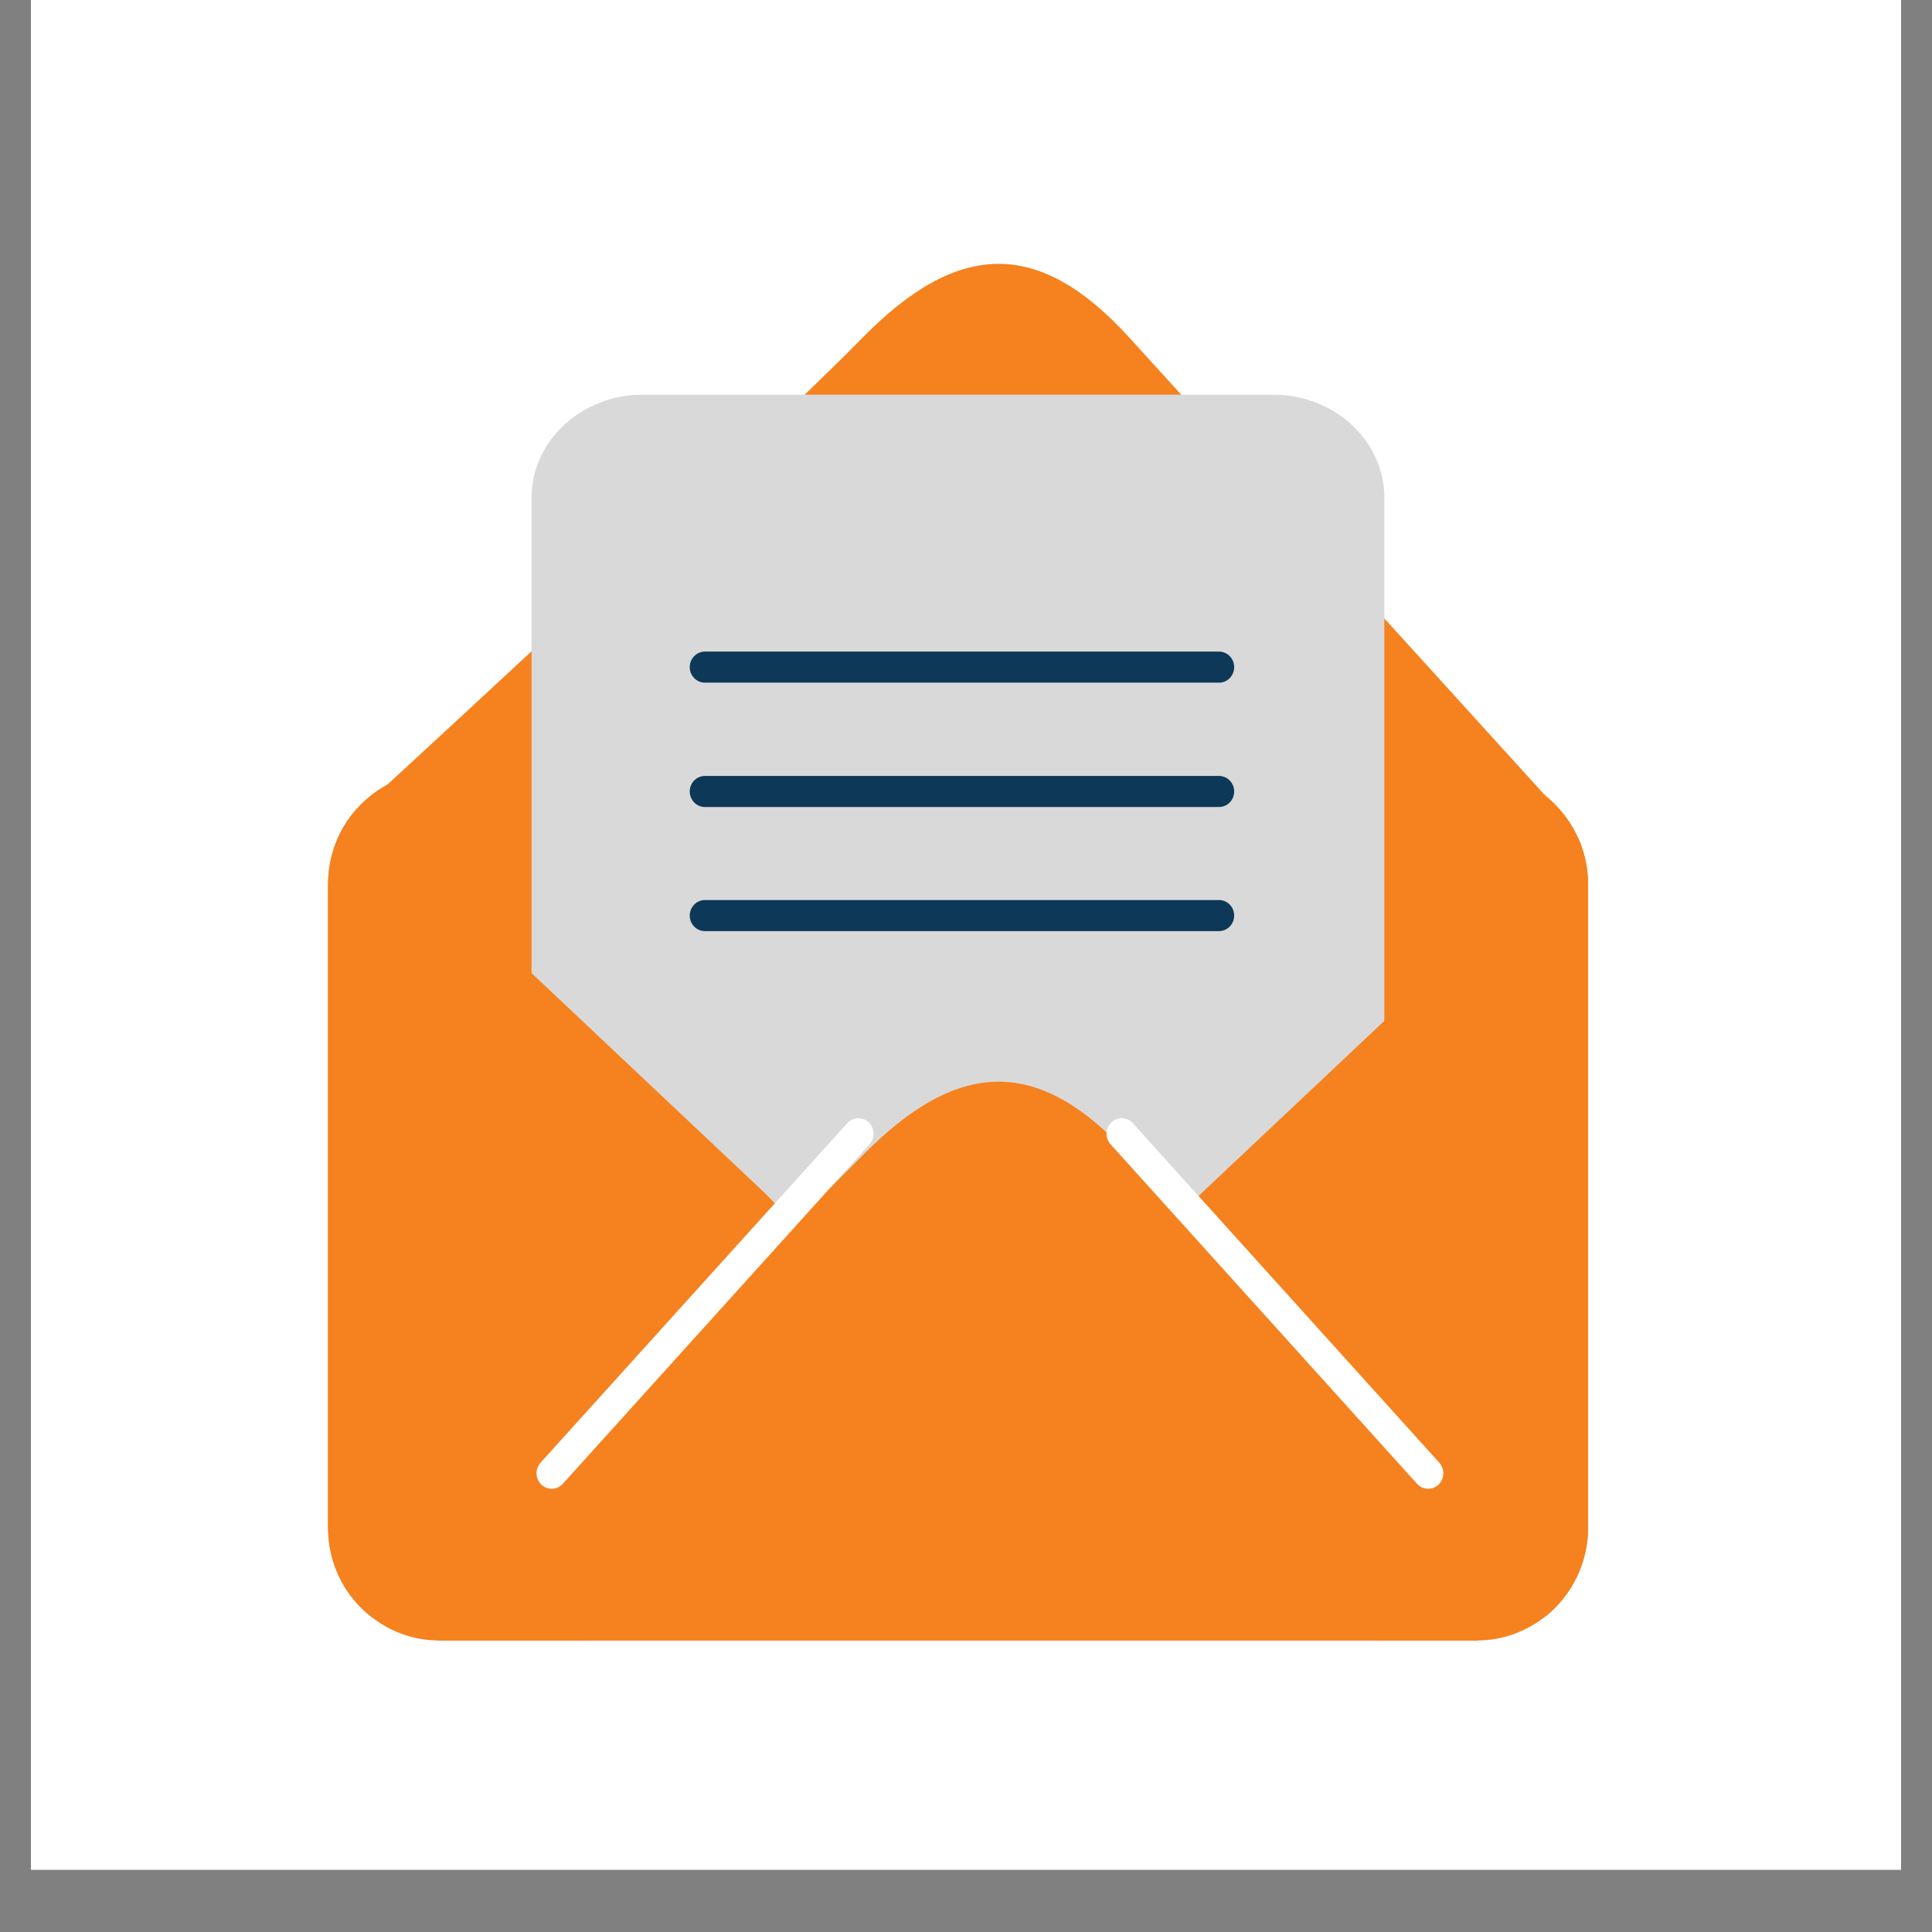 <svg xmlns="http://www.w3.org/2000/svg" xmlns:xlink="http://www.w3.org/1999/xlink" width="40" zoomAndPan="magnify" viewBox="0 0 30 30" height="40" preserveAspectRatio="xMidYMid meet" version="1.0"><rect x="0" y="0" width="30" height="30" fill="#808080" stroke="none"/><defs><clipPath id="e9c0247eb0"><path d="M 0.484 0 L 29.516 0 L 29.516 29.031 L 0.484 29.031 Z M 0.484 0 " clip-rule="nonzero"/></clipPath><clipPath id="2cfee53170"><path d="M 5.082 11 L 24.68 11 L 24.68 25.465 L 5.082 25.465 Z M 5.082 11 " clip-rule="nonzero"/></clipPath><clipPath id="5273b969f1"><path d="M 5.082 4 L 24.68 4 L 24.68 13 L 5.082 13 Z M 5.082 4 " clip-rule="nonzero"/></clipPath><clipPath id="f918cfea14"><path d="M 17 13 L 24.68 13 L 24.68 25.465 L 17 25.465 Z M 17 13 " clip-rule="nonzero"/></clipPath><clipPath id="565ae5e9e4"><path d="M 5.082 12 L 13 12 L 13 25.465 L 5.082 25.465 Z M 5.082 12 " clip-rule="nonzero"/></clipPath><clipPath id="782e9767d1"><path d="M 5.082 16 L 24.68 16 L 24.68 25.465 L 5.082 25.465 Z M 5.082 16 " clip-rule="nonzero"/></clipPath></defs><g clip-path="url(#e9c0247eb0)"><path fill="#ffffff" d="M 0.484 0 L 29.516 0 L 29.516 36.289 L 0.484 36.289 Z M 0.484 0 " fill-opacity="1" fill-rule="nonzero"/><path fill="#ffffff" d="M 0.484 0 L 29.516 0 L 29.516 29.031 L 0.484 29.031 Z M 0.484 0 " fill-opacity="1" fill-rule="nonzero"/><path fill="#ffffff" d="M 0.484 0 L 29.516 0 L 29.516 29.031 L 0.484 29.031 Z M 0.484 0 " fill-opacity="1" fill-rule="nonzero"/></g><g clip-path="url(#2cfee53170)"><path fill="#f5821e" d="M 24.66 13.738 L 24.66 23.715 C 24.66 24.266 24.41 24.758 24.02 25.082 C 23.723 25.324 23.348 25.473 22.938 25.473 L 6.812 25.473 C 6.422 25.473 6.059 25.336 5.77 25.109 C 5.355 24.789 5.094 24.285 5.094 23.715 L 5.094 13.738 C 5.094 13.281 5.262 12.867 5.543 12.555 C 5.855 12.203 6.312 11.984 6.812 11.984 L 22.938 11.984 C 23.637 11.984 24.234 12.406 24.508 13.016 C 24.605 13.234 24.66 13.48 24.66 13.738 Z M 24.66 13.738 " fill-opacity="1" fill-rule="nonzero"/></g><g clip-path="url(#5273b969f1)"><path fill="#f5821e" d="M 24.375 12.773 L 5.375 12.773 C 5.375 12.773 11.859 6.816 13.367 5.27 C 14.875 3.723 16.133 3.695 17.547 5.254 C 18.961 6.812 24.375 12.773 24.375 12.773 Z M 24.375 12.773 " fill-opacity="1" fill-rule="nonzero"/></g><path fill="#d9d9d9" d="M 19.773 6.129 C 20.727 6.129 21.496 6.848 21.496 7.73 L 21.496 22.73 C 21.496 23.617 20.727 24.336 19.773 24.336 L 9.977 24.336 C 9.027 24.336 8.254 23.617 8.254 22.73 L 8.254 7.73 C 8.254 6.848 9.027 6.129 9.977 6.129 Z M 19.773 6.129 " fill-opacity="1" fill-rule="nonzero"/><g clip-path="url(#f918cfea14)"><path fill="#f5821e" d="M 24.02 25.082 C 24.41 24.758 24.66 24.266 24.66 23.715 L 24.66 13.738 C 24.66 13.48 24.605 13.234 24.508 13.016 C 22.656 14.758 19.785 17.465 18.777 18.414 C 18.621 18.559 18.48 18.703 18.359 18.848 C 17.27 20.117 17.43 21.289 18.793 22.672 C 19.301 23.184 20.289 24.262 21.383 25.473 L 22.938 25.473 Z M 24.02 25.082 " fill-opacity="1" fill-rule="nonzero"/></g><g clip-path="url(#565ae5e9e4)"><path fill="#f5821e" d="M 6.812 25.473 L 9.152 25.473 C 10.246 24.262 11.238 23.184 11.746 22.672 C 13.051 21.348 13.254 20.215 12.309 19.008 C 12.156 18.812 11.973 18.613 11.758 18.414 C 10.66 17.379 7.328 14.238 5.543 12.555 C 5.262 12.867 5.094 13.281 5.094 13.738 L 5.094 23.715 C 5.094 24.285 5.355 24.789 5.77 25.109 Z M 6.812 25.473 " fill-opacity="1" fill-rule="nonzero"/></g><g clip-path="url(#782e9767d1)"><path fill="#f5821e" d="M 5.77 25.109 C 6.926 24.047 10.367 20.867 12.309 19.008 C 12.758 18.578 13.125 18.215 13.367 17.969 C 14.875 16.422 16.133 16.395 17.547 17.953 C 17.746 18.172 18.027 18.48 18.359 18.848 C 20.016 20.676 23 23.957 24.02 25.082 L 22.938 25.473 L 6.812 25.473 Z M 5.77 25.109 " fill-opacity="1" fill-rule="nonzero"/></g><path stroke-linecap="round" transform="matrix(0.082, 0, 0, 0.084, -2.612, -3.027)" fill="none" stroke-linejoin="round" d="M 244.265 245.616 L 302.297 308.374 " stroke="#ffffff" stroke-width="5.742" stroke-opacity="1" stroke-miterlimit="10"/><path stroke-linecap="round" transform="matrix(0.082, 0, 0, 0.084, -2.612, -3.027)" fill="none" stroke-linejoin="round" d="M 194.402 245.616 L 136.323 308.374 " stroke="#ffffff" stroke-width="5.742" stroke-opacity="1" stroke-miterlimit="10"/><path stroke-linecap="round" transform="matrix(0.082, 0, 0, 0.084, -2.612, -3.027)" fill="none" stroke-linejoin="round" d="M 165.339 159.358 L 262.691 159.358 " stroke="#0d3858" stroke-width="5.742" stroke-opacity="1" stroke-miterlimit="10"/><path stroke-linecap="round" transform="matrix(0.082, 0, 0, 0.084, -2.612, -3.027)" fill="none" stroke-linejoin="round" d="M 165.339 182.345 L 262.691 182.345 " stroke="#0d3858" stroke-width="5.742" stroke-opacity="1" stroke-miterlimit="10"/><path stroke-linecap="round" transform="matrix(0.082, 0, 0, 0.084, -2.612, -3.027)" fill="none" stroke-linejoin="round" d="M 165.339 205.285 L 262.691 205.285 " stroke="#0d3858" stroke-width="5.742" stroke-opacity="1" stroke-miterlimit="10"/></svg>